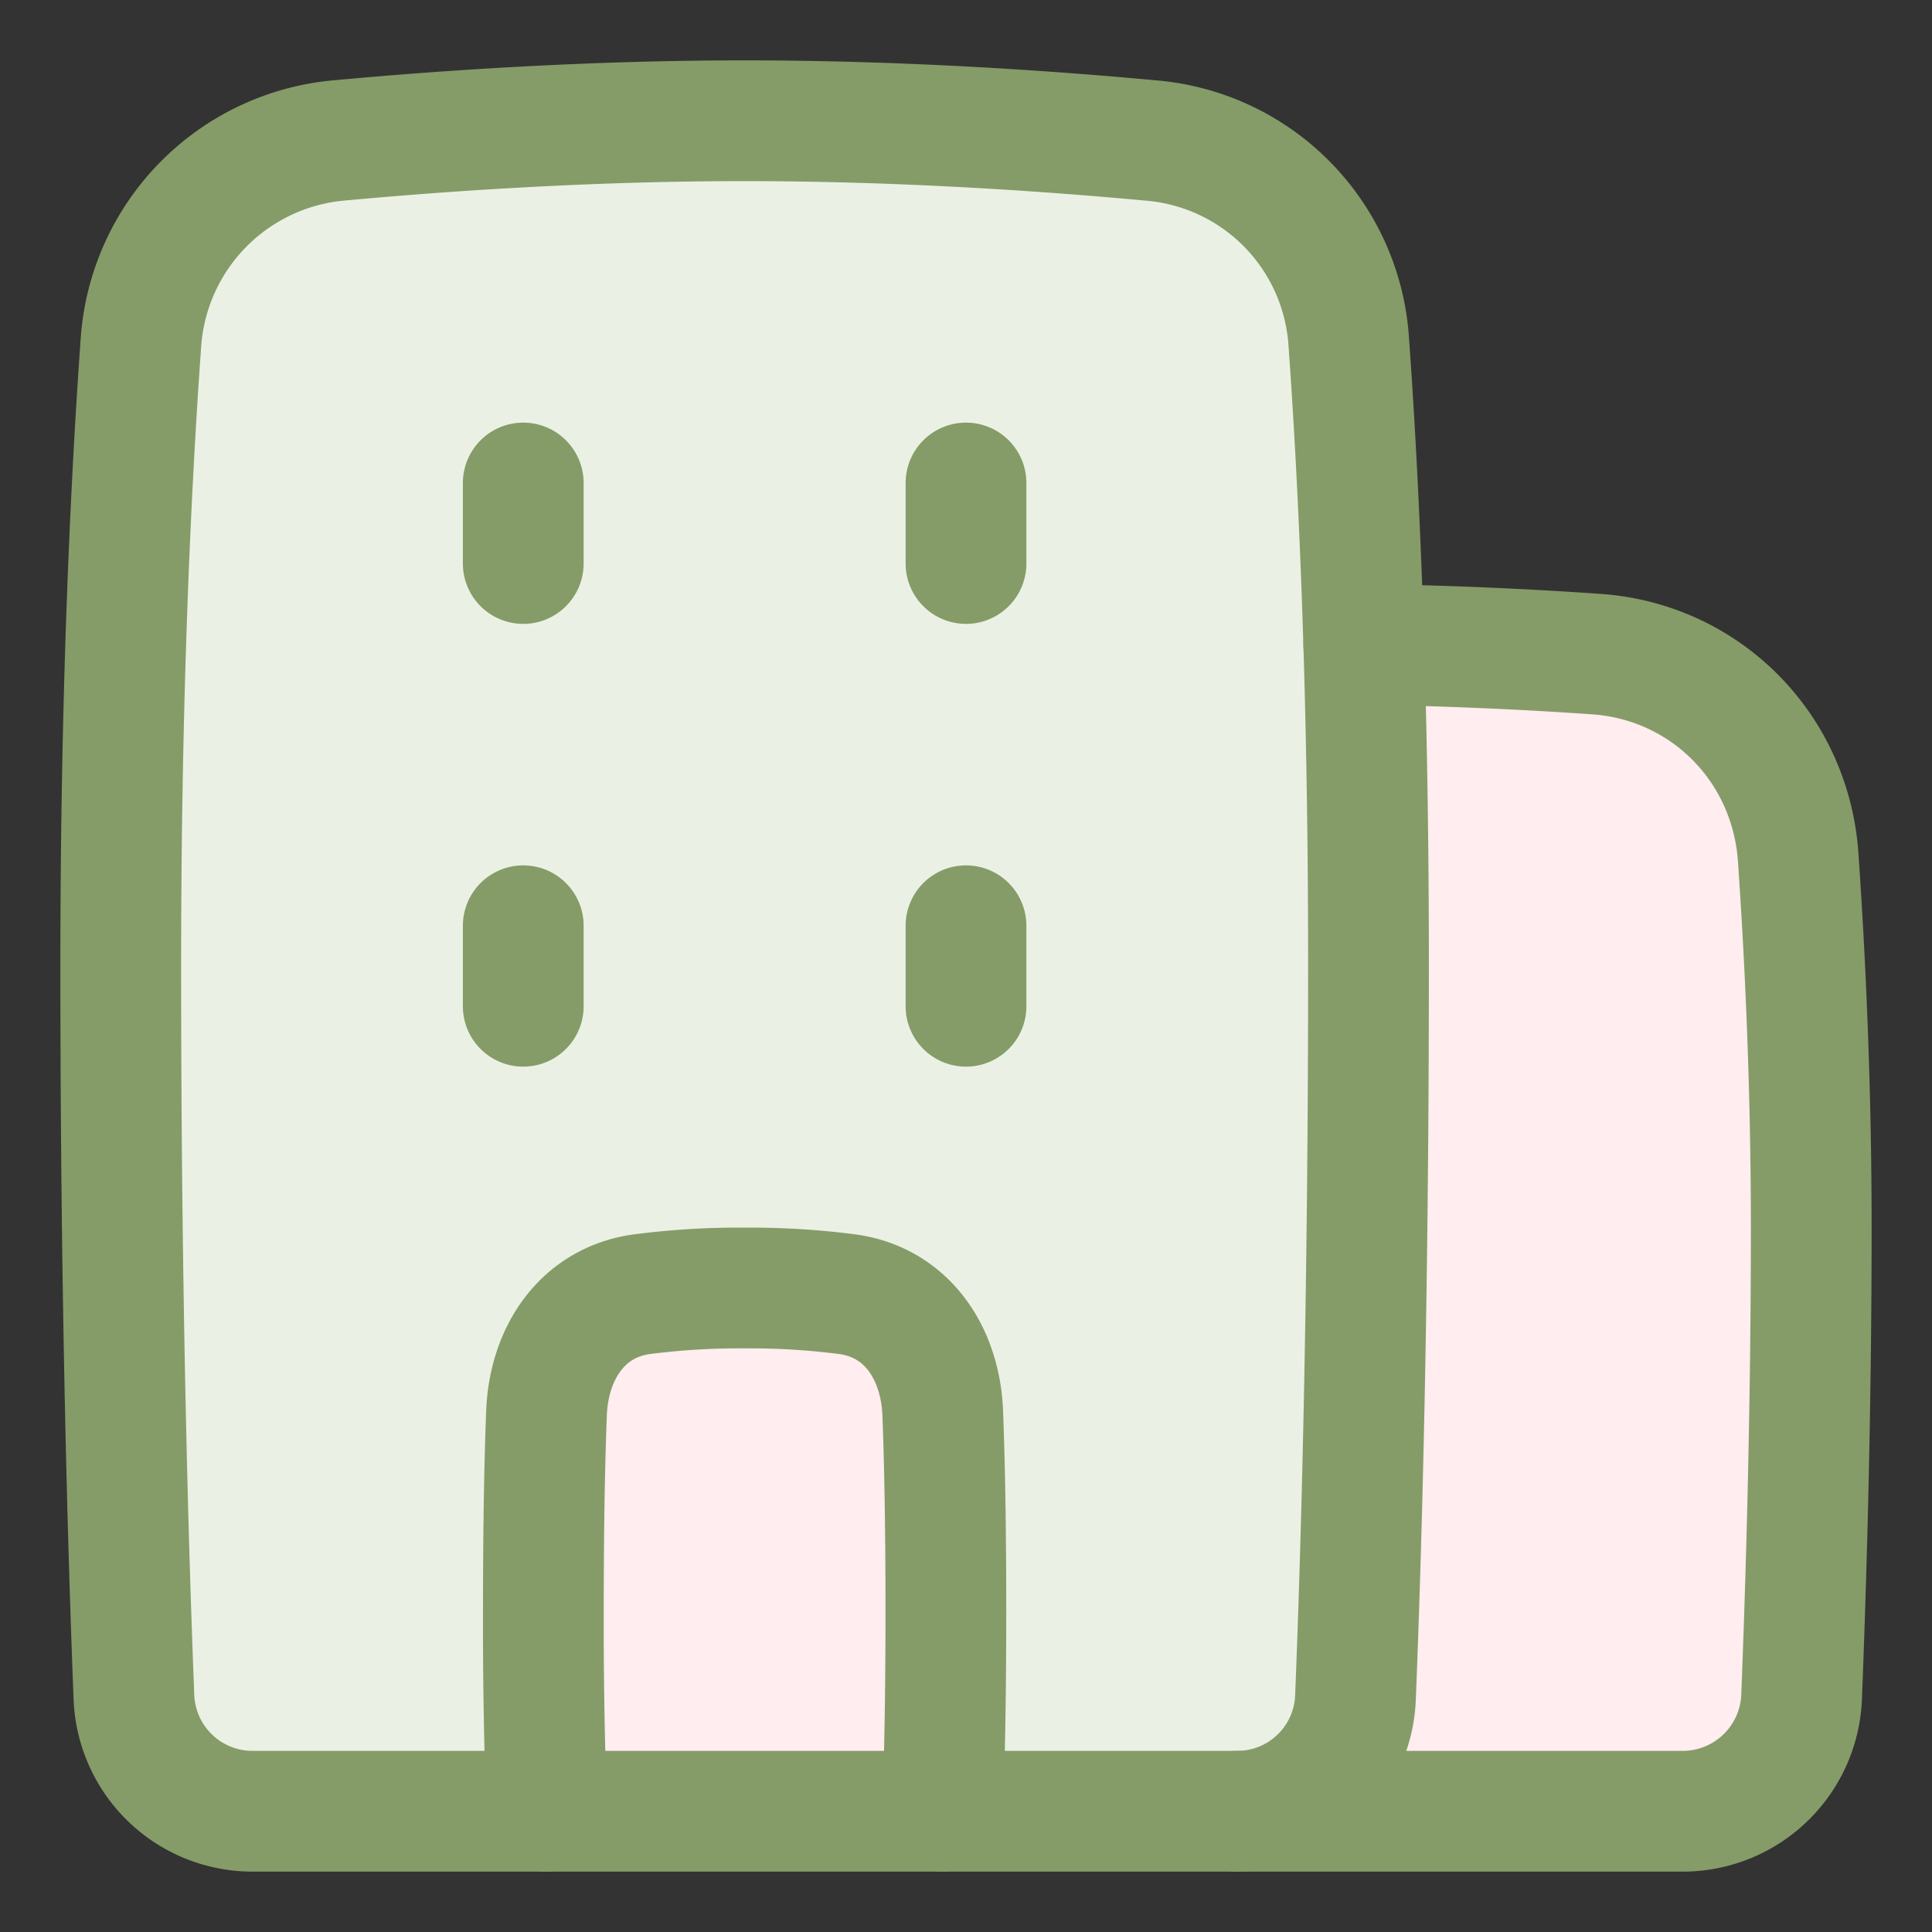 <svg xmlns="http://www.w3.org/2000/svg" width="48" height="48" fill="none"><rect width="100%" height="100%" fill="#333333" stroke="none"/><path fill="#eaf1e4" d="M28.61 3.492a5.37 5.37 0 0 1 4.899 4.995C33.748 11.807 34 16.973 34 24c0 8.605-.189 14.836-.324 18.182A2.939 2.939 0 0 1 30.722 45H6.288a2.948 2.948 0 0 1-2.96-2.83C3.193 38.746 3 32.383 3 24c0-6.858.258-12.082.5-15.467a5.417 5.417 0 0 1 4.933-5.045C11.098 3.242 14.689 3 18.5 3c3.831 0 7.44.244 10.11.492z"/><path fill="#ffedef" d="M30.722 45h11.07a2.957 2.957 0 0 0 2.968-2.836c.106-2.688.24-7 .24-11.664 0-3.563-.156-6.775-.325-9.202-.188-2.72-2.296-4.858-5.017-5.047a103.875 103.875 0 0 0-5.775-.241c.07 2.324.117 4.987.117 7.99 0 8.605-.19 14.836-.324 18.182A2.939 2.939 0 0 1 30.722 45zm-7.306 0h-9.832a126.983 126.983 0 0 1-.084-5c0-2.218.035-3.795.078-4.895.059-1.488.89-2.746 2.365-2.95.66-.091 1.5-.155 2.557-.155s1.896.064 2.557.155c1.475.204 2.306 1.462 2.365 2.95.043 1.1.078 2.677.078 4.895a126.983 126.983 0 0 1-.084 5z"/><path stroke="#859c68" stroke-linecap="round" stroke-linejoin="round" stroke-width="3" d="M28.61 3.492a5.37 5.37 0 0 1 4.899 4.995C33.748 11.807 34 16.973 34 24c0 8.605-.189 14.836-.324 18.182A2.939 2.939 0 0 1 30.722 45H6.288a2.948 2.948 0 0 1-2.96-2.83C3.193 38.746 3 32.383 3 24c0-6.858.258-12.082.5-15.467a5.417 5.417 0 0 1 4.933-5.045C11.098 3.242 14.689 3 18.5 3c3.831 0 7.44.244 10.11.492z"/><path stroke="#859c68" stroke-linecap="round" stroke-linejoin="round" stroke-width="3" d="M30.722 45h11.07a2.957 2.957 0 0 0 2.968-2.836c.106-2.688.24-7 .24-11.664 0-3.563-.156-6.775-.325-9.202-.188-2.72-2.296-4.858-5.017-5.047a103.875 103.875 0 0 0-5.775-.241M23.416 45l.006-.105c.043-1.1.078-2.677.078-4.895 0-2.218-.035-3.795-.078-4.895-.059-1.488-.89-2.746-2.365-2.95A18.78 18.78 0 0 0 18.5 32a18.78 18.78 0 0 0-2.557.155c-1.475.204-2.306 1.462-2.365 2.95-.043 1.1-.078 2.677-.078 4.895a126.983 126.983 0 0 0 .084 5M13 12v2m0 9v2m11-13v2m0 9v2"/></svg>